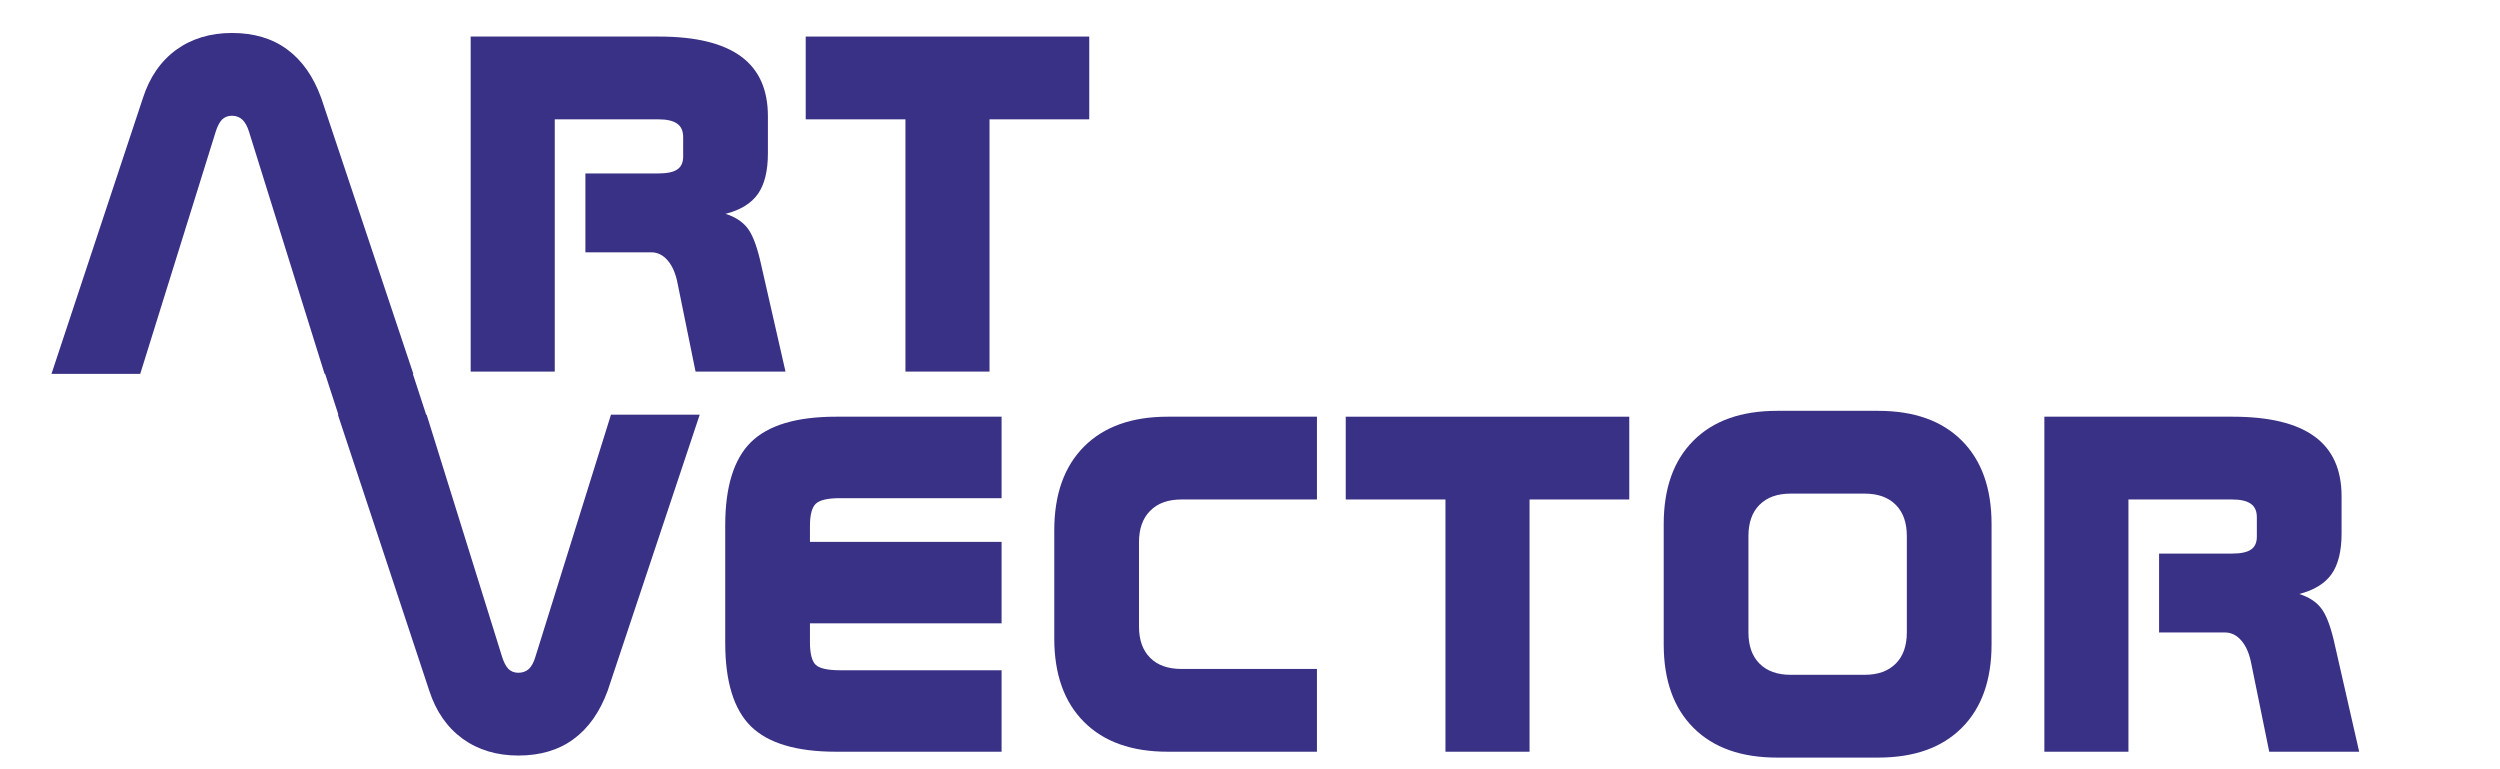 <?xml version="1.0" encoding="UTF-8"?>
<!DOCTYPE svg PUBLIC "-//W3C//DTD SVG 1.1//EN" "http://www.w3.org/Graphics/SVG/1.1/DTD/svg11.dtd">
<!-- Creator: CorelDRAW -->
<svg xmlns="http://www.w3.org/2000/svg" xml:space="preserve" width="130mm" height="40mm" version="1.1" style="shape-rendering:geometricPrecision; text-rendering:geometricPrecision; image-rendering:optimizeQuality; fill-rule:evenodd; clip-rule:evenodd"
viewBox="0 0 13000 4000"
 xmlns:xlink="http://www.w3.org/1999/xlink"
 xmlns:xodm="http://www.corel.com/coreldraw/odm/2003">
 <defs>
  <style type="text/css">
   <![CDATA[
    .fil0 {fill:#393185}
   ]]>
  </style>
 </defs>
 <g id="Layer_x0020_1">
  <g id="artvector.cdr">
   <path class="fil0" d="M2447.58 190.12l979.52 0c189.8,0 331.59,34.46 425.37,102.81 93.77,68.36 140.65,171.73 140.65,311.26l0 193.19c0,91.52 -17.51,162.13 -51.97,211.27 -35.02,49.15 -90.95,83.61 -168.34,103.38 48.58,15.25 85.87,38.98 111.85,71.18 25.99,31.63 48.02,87.56 67.23,166.64l132.75 582.4 -467.74 0 -92.64 -454.74c-9.6,-51.96 -26.55,-92.64 -50.84,-121.45 -24.29,-29.37 -53.67,-44.06 -87.55,-44.06l-341.77 0 0 -410.11 379.61 0c45.19,0 77.96,-6.78 98.29,-20.9 20.34,-13.56 30.51,-36.15 30.51,-66.66l0 -101.11c0,-32.21 -10.17,-55.37 -31.07,-70.05 -20.9,-15.25 -53.67,-22.6 -97.73,-22.6l-538.91 0 0 1311.68 -437.22 0 0 -1742.13z"/>
   <polygon class="fil0" points="4189.71,190.12 5664.08,190.12 5664.08,620.57 5145.51,620.57 5145.51,1932.25 4708.28,1932.25 4708.28,620.57 4189.71,620.57 "/>
   <path class="fil0" d="M4347.35 2166.83l860.89 0 0 423.67 -841.12 0c-62.7,0 -104.51,9.61 -124.84,28.81 -20.34,19.21 -30.51,57.62 -30.51,115.81l0 82.47 996.47 0 0 423.67 -996.47 0 0 97.73c0,59.87 10.17,99.41 29.94,118.06 19.77,18.64 61.58,28.24 125.41,28.24l841.12 0 0 423.67 -860.89 0c-205.06,0 -352.5,-44.06 -442.31,-131.62 -89.26,-88.12 -133.88,-232.73 -133.88,-434.96l0 -610.65c0,-199.97 44.62,-344.59 133.88,-432.71 89.81,-88.13 237.25,-132.19 442.31,-132.19z"/>
   <path class="fil0" d="M6071.97 2166.83l776.16 0 0 430.45 -704.99 0c-69.48,0 -123.7,19.77 -162.12,58.75 -38.98,38.98 -58.18,93.21 -58.18,162.69l0 440.05c0,69.48 19.2,123.15 58.18,162.12 38.42,38.42 92.64,57.62 162.12,57.62l704.99 0 0 430.45 -776.16 0c-186.98,0 -331.59,-51.4 -434.97,-154.78 -103.37,-103.37 -154.78,-247.99 -154.78,-434.4l0 -562.07c0,-186.41 51.41,-331.59 154.78,-435.53 103.38,-103.37 247.99,-155.35 434.97,-155.35z"/>
   <polygon class="fil0" points="6997.83,2166.83 8472.19,2166.83 8472.19,2597.28 7953.62,2597.28 7953.62,3908.96 7516.4,3908.96 7516.4,2597.28 6997.83,2597.28 "/>
   <path class="fil0" d="M9091.89 2787.08l0 501.63c0,69.48 19.2,123.71 57.62,162.13 38.98,38.97 92.64,58.18 162.12,58.18l384.13 0c69.48,0 123.15,-19.21 162.13,-58.18 38.4,-38.42 57.61,-92.65 57.61,-162.13l0 -501.63c0,-69.48 -19.21,-123.7 -57.61,-162.12 -38.98,-38.98 -92.65,-58.18 -162.13,-58.18l-384.13 0c-69.48,0 -123.14,19.2 -162.12,58.18 -38.42,38.42 -57.62,92.64 -57.62,162.12zm149.13 -650.75l525.35 0c186.98,0 331.59,51.4 434.97,154.78 103.37,103.38 154.78,247.99 154.78,434.4l0 624.77c0,186.42 -51.41,331.03 -154.78,434.41 -103.38,103.37 -247.99,154.78 -434.97,154.78l-525.35 0c-186.98,0 -331.59,-51.41 -434.96,-154.78 -103.38,-103.38 -154.78,-247.99 -154.78,-434.41l0 -624.77c0,-186.41 51.4,-331.02 154.78,-434.4 103.37,-103.38 247.98,-154.78 434.96,-154.78z"/>
   <path class="fil0" d="M10630.66 2166.83l979.52 0c189.8,0 331.59,34.46 425.37,102.81 93.77,68.36 140.65,171.73 140.65,311.26l0 193.19c0,91.52 -17.51,162.13 -51.96,211.27 -35.03,49.15 -90.95,83.61 -168.35,103.38 48.58,15.25 85.87,38.97 111.85,71.18 25.99,31.63 48.02,87.56 67.23,166.64l132.75 582.4 -467.74 0 -92.64 -454.74c-9.6,-51.96 -26.54,-92.64 -50.83,-121.45 -24.3,-29.37 -53.67,-44.06 -87.56,-44.06l-341.76 0 0 -410.11 379.6 0c45.19,0 77.96,-6.78 98.29,-20.91 20.34,-13.55 30.51,-36.14 30.51,-66.65l0 -101.11c0,-32.21 -10.17,-55.37 -31.07,-70.05 -20.9,-15.25 -53.67,-22.6 -97.73,-22.6l-538.9 0 0 1311.68 -437.23 0 0 -1742.13z"/>
   <path class="fil0" d="M1670.91 511l478.47 1433.13 -2.6 0 69.22 212.09 2.47 0 392.04 1258.01c9.04,29.38 20.33,50.84 33.33,64.4 13.55,12.99 30.5,19.77 51.4,19.77 22.03,0 40.11,-6.78 54.8,-19.77 14.12,-13.56 25.98,-35.02 34.46,-64.4l392.6 -1258.01 461.51 0 -478.46 1434.82c-40.67,111.29 -99.99,195.46 -177.94,252.51 -77.39,57.06 -173.42,85.3 -286.97,85.3 -112.41,0 -209.01,-29.37 -289.79,-87.56 -80.21,-58.75 -138.4,-141.79 -173.42,-250.25l-475.07 -1434.82 2.7 0 -68.91 -212.09 -2.89 0 -392.6 -1258.01c-8.48,-28.25 -20.34,-49.72 -34.46,-63.27 -14.69,-14.12 -32.76,-20.9 -54.8,-20.9 -20.9,0 -37.84,6.78 -51.4,19.77 -12.99,13.56 -24.29,35.02 -33.33,64.4l-392.03 1258.01 -461.52 0 475.07 -1433.13c35.03,-109.59 93.21,-193.19 173.42,-251.94 80.78,-58.19 177.38,-87.56 289.79,-87.56 113.55,0 209.58,28.24 286.97,85.3 77.96,57.05 137.27,141.78 177.94,254.2z"/>
  </g>
 </g>
</svg>
